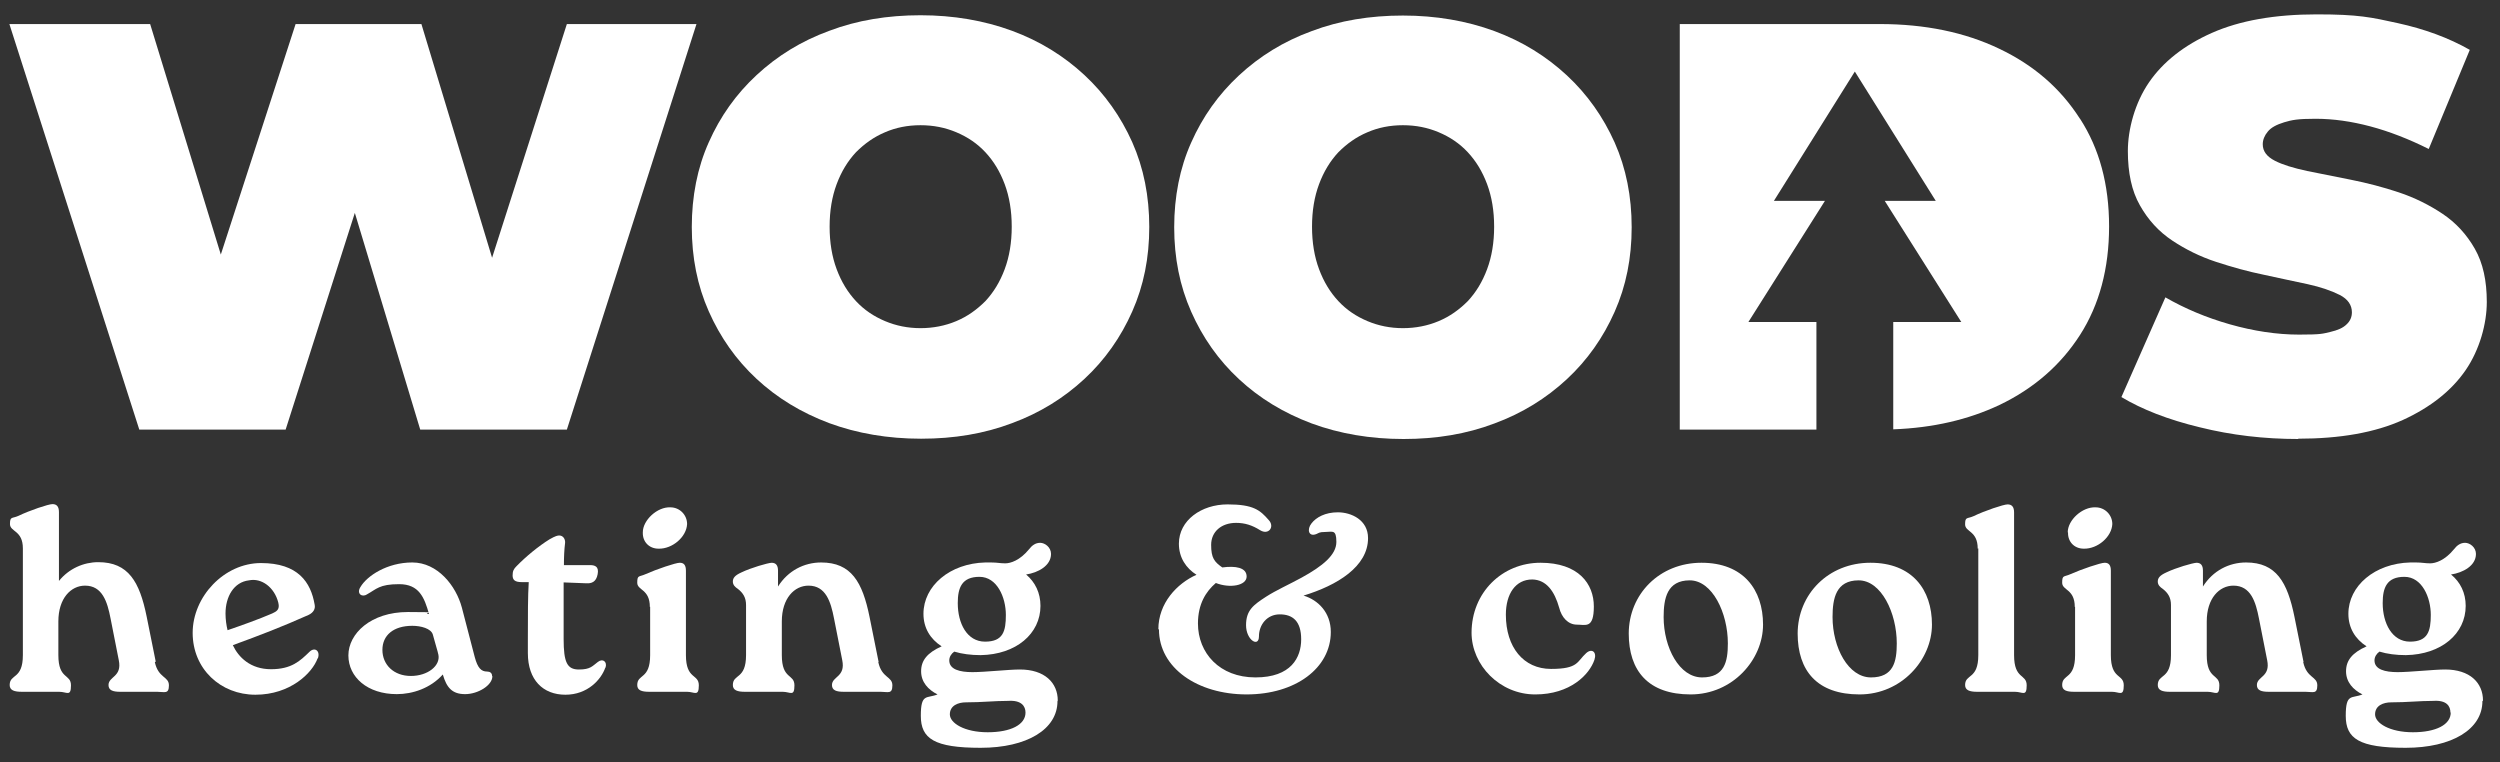 <svg xmlns="http://www.w3.org/2000/svg" id="Layer_1" data-name="Layer 1" viewBox="0 0 852.5 260"><rect x="0" y="0" width="852.5" height="260" fill="#333333" stroke="none"/><defs><style>      .cls-1 {        fill: #fff;        stroke-width: 0px;      }    </style></defs><polygon class="cls-1" points="237.5 8.2 193.3 146.5 143.3 146.5 121 72.6 97.4 146.5 47.5 146.5 3.2 8.2 51.2 8.2 75.3 86.8 100.8 8.2 143.7 8.2 167.8 87.9 193.3 8.2 237.5 8.2"></polygon><path class="cls-1" d="M709.2,40.4c-6.6-10.3-15.7-18.2-27.5-23.8-11.7-5.6-25.3-8.4-40.7-8.4h-68.2v138.3h46.6v-36.7h-23.2l26.1-41.3h-17.4l27.6-44.1,27.6,44.1h-17.4l26.1,41.3h-23.2v36.6c13.6-.5,25.6-3.3,36.2-8.3,11.7-5.6,20.9-13.6,27.5-23.9s9.9-22.7,9.9-37-3.3-26.5-9.9-36.7h0Z"></path><path class="cls-1" d="M783.7,149.7c-11.6,0-22.8-1.3-33.6-4-10.8-2.6-19.7-6.1-26.7-10.3l15-34c6.6,3.8,13.9,6.9,22,9.2,8.1,2.3,16,3.5,23.6,3.5s8-.3,10.6-.9,4.4-1.4,5.6-2.6c1.2-1.1,1.8-2.5,1.8-4.1,0-2.5-1.4-4.5-4.1-5.9-2.8-1.4-6.4-2.7-11-3.7s-9.5-2-14.9-3.2c-5.4-1.1-10.8-2.6-16.3-4.4s-10.5-4.3-15-7.3-8.2-7-11-12c-2.8-4.9-4.1-11.1-4.1-18.5s2.4-16.4,7.2-23.4c4.8-7,12-12.7,21.5-16.9s21.4-6.3,35.7-6.3,18.6,1,27.7,3,17.3,5,24.5,9.1l-14,33.8c-6.8-3.4-13.5-6-19.9-7.7s-12.6-2.6-18.7-2.6-8,.4-10.7,1.2c-2.6.8-4.5,1.8-5.6,3.2-1.1,1.3-1.7,2.8-1.7,4.3,0,2.4,1.4,4.2,4.1,5.6s6.4,2.5,11,3.5c4.5.9,9.5,1.9,15,3s10.9,2.5,16.3,4.3c5.4,1.8,10.4,4.3,14.9,7.3s8.2,7,11,11.9,4.1,10.9,4.1,18.2-2.4,16.2-7.2,23.2-12,12.7-21.4,17c-9.5,4.3-21.4,6.4-35.8,6.4h.1Z"></path><g><path class="cls-1" d="M478.6,149.7c-11.3,0-21.8-1.8-31.3-5.3-9.6-3.6-17.8-8.6-24.8-15.1s-12.4-14.2-16.3-23-5.8-18.4-5.8-28.8,1.9-20.2,5.8-28.9c3.9-8.8,9.3-16.4,16.3-22.9,7-6.5,15.2-11.6,24.8-15.1,9.5-3.6,19.9-5.3,31.1-5.3s21.7,1.8,31.2,5.3,17.7,8.6,24.7,15.1c7,6.5,12.4,14.2,16.3,22.9,3.9,8.8,5.8,18.4,5.8,28.9s-1.9,20-5.8,28.8c-3.9,8.8-9.3,16.5-16.3,23s-15.2,11.6-24.7,15.1c-9.5,3.6-19.8,5.3-31,5.3h0ZM478.4,111.9c4.3,0,8.4-.8,12.2-2.4,3.8-1.6,7-3.9,9.9-6.8,2.8-3,5-6.6,6.6-10.9s2.4-9.1,2.4-14.5-.8-10.2-2.4-14.5c-1.6-4.3-3.8-7.9-6.6-10.9-2.8-3-6.1-5.2-9.9-6.8s-7.8-2.4-12.2-2.4-8.4.8-12.1,2.4c-3.8,1.6-7,3.9-9.9,6.8-2.8,3-5,6.6-6.6,10.9s-2.4,9.1-2.4,14.5.8,10.2,2.4,14.5,3.8,7.9,6.6,10.9c2.8,3,6.1,5.2,9.9,6.8,3.8,1.6,7.8,2.4,12.1,2.4Z"></path><path class="cls-1" d="M314.1,149.6c-11.3,0-21.8-1.8-31.3-5.3-9.6-3.6-17.8-8.6-24.8-15.1s-12.4-14.2-16.3-23c-3.9-8.8-5.8-18.4-5.8-28.8s1.9-20.2,5.8-28.9c3.9-8.8,9.3-16.4,16.3-22.9,7-6.5,15.2-11.6,24.8-15.1,9.5-3.6,19.9-5.3,31.1-5.3s21.7,1.8,31.2,5.3,17.7,8.6,24.7,15.1c7,6.5,12.4,14.2,16.3,22.9,3.9,8.8,5.8,18.4,5.8,28.9s-1.9,20-5.8,28.8-9.3,16.5-16.3,23-15.2,11.6-24.7,15.1c-9.5,3.6-19.8,5.3-31,5.3h0ZM313.9,111.9c4.3,0,8.4-.8,12.2-2.4,3.8-1.6,7-3.9,9.9-6.8,2.8-3,5-6.6,6.6-10.9s2.4-9.1,2.4-14.5-.8-10.2-2.4-14.5c-1.6-4.3-3.8-7.9-6.6-10.9-2.8-3-6.1-5.2-9.9-6.8s-7.8-2.4-12.2-2.4-8.4.8-12.1,2.4c-3.8,1.6-7,3.9-9.9,6.8-2.8,3-5,6.6-6.6,10.9s-2.4,9.1-2.4,14.5.8,10.2,2.4,14.5,3.8,7.9,6.6,10.9c2.8,3,6.1,5.2,9.9,6.8,3.8,1.6,7.8,2.4,12.1,2.4Z"></path></g><g><path class="cls-1" d="M52.8,225.8c1.2,5.5,4.8,4.8,4.8,7.9s-1.5,2.2-4,2.2h-12.6c-2.5,0-4-.5-4-2.3,0-3,4.7-2.7,3.5-8.5l-2.8-14.2c-1.1-5.7-2.8-11.2-8.7-11.2-4.8,0-9.1,4.3-9.1,12.2v11.5c0,8.4,4.3,6.3,4.3,10.3s-1.4,2.2-4,2.2H7.4c-2.5,0-4.1-.5-4.1-2.3,0-3.9,4.5-1.8,4.5-10.2v-36.4c0-6.2-4.4-5.6-4.4-8.3s.7-1.8,2.9-2.8c3.7-1.8,10.2-4,11.6-4s2.2.8,2.2,2.7v12.3c0,0,0,11.2,0,11.2,3.4-4.2,8.4-6.4,13.4-6.4,10.3,0,14.1,6.7,16.5,18.5l3.1,15.4Z"></path><path class="cls-1" d="M108.3,224.5c-1.8,5-9.3,12.4-21.2,12.4s-21.4-8.8-21.4-21.1,10.7-23.8,23.3-23.8,17,6.5,18.3,14.2c.3,1.4-.4,2.7-2.1,3.5-9.2,4.1-16.5,6.9-25.8,10.3,1.9,4.1,6,8.2,13,8.2s9.9-2.8,13.1-5.9c1.8-1.8,3.8-.4,2.9,2.2ZM76.9,209.2c0,2,.3,4.1.7,5.7,5.2-1.8,10.3-3.6,15.2-5.7,1.5-.7,2.7-1.3,2.1-3.7-1.3-5.2-5.7-8.5-10-7.6-5.2.6-8,5.6-8,11.3Z"></path><path class="cls-1" d="M167.9,230.6c0,3.1-4.9,6.1-9.3,6.1s-6.3-2.2-7.6-6.7c-4.2,4.7-10.3,6.7-15.7,6.7-10,0-16.5-5.8-16.5-13.2s7.6-14.8,20.3-14.8,4.1.3,7.2.7c-1.6-5.7-3.4-10.2-10.2-10.2s-7.7,1.7-11,3.5c-1.7,1.1-3.6-.3-2.2-2.5,2.2-3.8,9.1-8.4,17.7-8.4s14.9,7.9,16.9,15.4l4.4,16.9c1,3.7,2.2,4.9,4.2,4.9,1,0,1.7.5,1.7,1.5ZM149.5,223.3c-.3-1.5-1.1-3.8-1.9-6.9-.6-2.1-4.1-3-7-3-6.4,0-10.2,3.2-10.2,8.2,0,5.1,3.9,8.9,9.7,8.9s10.1-3.5,9.4-7.2Z"></path><path class="cls-1" d="M206.4,227.7c-1.4,4-6,9.2-13.6,9.2s-12.8-5-12.8-14.2v-4.7c0-8,0-14.8.3-19.5h-2.4c-2.4,0-3.1-.8-3.1-2.3s.4-2.2,1.3-3.1c3.3-3.4,7.6-6.9,11.3-9.2,2.1-1.2,2.8-1.3,3.3-1.3,1.3,0,2.1,1.2,2,2.5-.3,2.4-.4,4.9-.4,7.6h8.9c1.7,0,3.1.5,2.6,3.1-.5,2.7-2.1,3.2-3.9,3.1l-7.7-.3c0,5,0,11.1,0,19.3,0,8,1.2,10.4,5.2,10.4s4.6-1.2,6.5-2.6c1.7-1.3,3.2,0,2.6,1.9Z"></path><path class="cls-1" d="M221.6,207c0-6.2-4.3-5.6-4.3-8.3s.6-1.9,2.8-2.9c3.8-1.7,10.3-3.9,11.7-3.9,1.4,0,2.1.8,2.1,2.7v12.3c0,0,0,16.5,0,16.5,0,8.4,4.4,6.3,4.4,10.3s-1.5,2.2-4,2.2h-12.9c-2.6,0-4.1-.5-4.1-2.3,0-3.9,4.4-1.8,4.4-10.2v-16.5ZM219.2,181.5c0-4.1,4.9-8.7,9.4-8.5,3.2,0,5.7,2.6,5.7,5.7-.2,4.4-5,8.5-9.7,8.4-3.4,0-5.5-2.5-5.4-5.5Z"></path><path class="cls-1" d="M299.5,225.8c1.2,5.5,4.8,4.8,4.8,7.9s-1.5,2.2-4,2.2h-12.6c-2.5,0-4-.5-4-2.3,0-3,4.7-2.7,3.5-8.5l-2.8-14.2c-1.1-5.7-2.8-11.2-8.7-11.2-4.8,0-9.1,4.3-9.1,12.2v11.5c0,8.4,4.3,6.3,4.3,10.3s-1.4,2.2-4,2.2h-12.9c-2.5,0-4.1-.5-4.1-2.3,0-3.9,4.5-1.8,4.5-10.2v-17.1c0-2.5-1-4.1-2.8-5.5-.9-.6-1.7-1.3-1.7-2.5s.7-2.1,2.9-3.1c3.3-1.6,8.9-3.2,10.3-3.3,1.5,0,2.2.9,2.2,2.7v5.4c3.4-5.4,8.9-8.2,14.7-8.2,10.3,0,14.1,6.7,16.5,18.5l3.1,15.4Z"></path><path class="cls-1" d="M360.6,239.1c0,9.6-10.4,15.9-26.2,15.9s-20.4-3.1-20.4-10.9,2-5.8,5.7-7.3c-3.2-1.6-5.6-4.2-5.6-7.9s2.1-6.3,7-8.5c-3.9-2.5-6.2-6.3-6.2-11.1,0-9.5,9-17.2,21.1-17.5h1.9c2.2,0,3.1.3,4.9.3s5-1,8.1-4.8c1-1.3,2.2-2.2,3.8-2.2s3.7,1.5,3.7,3.8c0,4-4.4,6.4-8.5,7,3.1,2.6,4.9,6.3,4.9,10.7,0,9.5-8.3,16.6-20.4,16.8-3.3,0-6.4-.4-9-1.2-1,.7-1.7,1.8-1.7,3,0,3.1,3.6,4,7.9,4s12.3-.9,16.2-.9c8.4,0,12.9,4.5,12.9,10.6ZM349.7,243c0-2.2-1.4-4.3-5.9-4-4.9,0-8.9.5-14.4.5-2.7,0-5.5,1.1-5.5,4.1s5,6.1,12.9,6.1,12.9-2.6,12.9-6.7ZM326.6,205.7c0,6.8,3.1,13.1,9.3,13.1s7.1-3.6,7.1-9.1c0-6-3-13-9-13s-7.4,3.7-7.4,8.9Z"></path><path class="cls-1" d="M395,214.6c0-8.9,6.3-15.6,13-18.6-3.5-2.2-6-5.8-6-10.6,0-8,7.7-13.4,16.6-13.4s11.1,2,14,5.3c2.2,2.3,0,5.3-2.9,3.5-2.7-1.7-5.2-2.5-8.2-2.5-5,0-8.5,3-8.5,7.5s1.1,5.8,3.8,7.7c4.5-.6,8.3,0,8.3,3.1s-5.7,4.1-10.5,2.2c-3.4,2.9-6.1,7.2-6.1,13.8,0,10.1,7.4,18.4,19.6,18.4s15.6-6.8,15.6-13-2.9-8.5-7.3-8.5-7.1,3.6-7.1,7.5-4.4,1.3-4.4-3.8,2.5-6.9,6.8-9.7c3.4-2.2,7.9-4.2,12.1-6.5,7.3-4,11.9-7.8,11.9-12.2s-1.4-3.4-3.7-3.4-2.3.4-3.1.7c-2.7,1.1-3.3-1.6-1.7-3.6,1.6-2.1,4.7-3.8,9-3.8,4.6,0,10.3,2.6,10.3,8.8,0,9.7-10.5,16.1-22,19.6,5,1.5,9.3,5.8,9.3,12.4,0,12.3-12,21.3-28.7,21.3s-29.9-9-29.9-22.2Z"></path><path class="cls-1" d="M501.8,215.8c0-13.8,10.5-23.9,23.5-23.9s18.2,7.2,18.2,14.9-2.8,6.2-5.8,6.2-5.2-2.5-6-5.7c-1.6-5.7-4.4-9.6-9.2-9.7-5.7,0-9,4.9-9,12,0,11.1,6,18.5,15.4,18.5s8.8-2.5,12-5.4c1.9-1.7,3.7-.4,2.8,2.3-1.7,5-8.2,11.8-20.2,11.8s-21.7-9.9-21.7-21.1Z"></path><path class="cls-1" d="M555.4,216.1c0-13.5,10.5-24.2,24.8-24.2s21,9.2,21,21.1-10.3,23.8-24.7,23.8-21.1-8-21.1-20.8ZM589.2,219.4c0-10.4-5.3-21.5-13-21.5s-8.9,6.1-8.9,12.5c0,10.5,5.4,20.6,13.1,20.6s8.8-5.4,8.8-11.6Z"></path><path class="cls-1" d="M613,216.1c0-13.5,10.5-24.2,24.8-24.2s21,9.2,21,21.1-10.3,23.8-24.7,23.8-21.1-8-21.1-20.8ZM646.8,219.4c0-10.4-5.3-21.5-13-21.5s-8.9,6.1-8.9,12.5c0,10.5,5.4,20.6,13.1,20.6s8.8-5.4,8.8-11.6Z"></path><path class="cls-1" d="M674.4,187.1c0-6.2-4.3-5.6-4.3-8.3s.7-1.8,2.9-2.8c3.7-1.8,10.2-4,11.6-4s2.2.8,2.2,2.7v12.3c0,0,0,36.4,0,36.4,0,8.4,4.3,6.3,4.3,10.3s-1.4,2.2-4,2.2h-12.9c-2.5,0-4.1-.5-4.1-2.3,0-3.9,4.5-1.8,4.5-10.2v-36.4Z"></path><path class="cls-1" d="M707.5,207c0-6.2-4.3-5.6-4.3-8.3s.6-1.9,2.8-2.9c3.8-1.7,10.3-3.9,11.7-3.9,1.4,0,2.1.8,2.1,2.7v12.3c0,0,0,16.5,0,16.5,0,8.4,4.4,6.3,4.4,10.3s-1.5,2.2-4,2.2h-12.9c-2.6,0-4.1-.5-4.1-2.3,0-3.9,4.4-1.8,4.4-10.2v-16.5ZM705.1,181.5c0-4.1,4.9-8.7,9.5-8.5,3.2,0,5.7,2.6,5.7,5.7-.2,4.4-5,8.5-9.7,8.4-3.4,0-5.5-2.5-5.4-5.5Z"></path><path class="cls-1" d="M785.4,225.8c1.2,5.5,4.8,4.8,4.8,7.9s-1.5,2.2-4,2.2h-12.6c-2.5,0-4-.5-4-2.3,0-3,4.7-2.7,3.5-8.5l-2.8-14.2c-1.1-5.7-2.8-11.2-8.7-11.2-4.8,0-9.1,4.3-9.1,12.2v11.5c0,8.4,4.3,6.3,4.3,10.3s-1.4,2.2-4,2.2h-12.9c-2.5,0-4.1-.5-4.1-2.3,0-3.9,4.5-1.8,4.5-10.2v-17.1c0-2.5-1-4.1-2.8-5.5-.9-.6-1.7-1.3-1.7-2.5s.7-2.1,2.9-3.1c3.3-1.6,8.9-3.2,10.3-3.3,1.5,0,2.2.9,2.2,2.7v5.4c3.4-5.4,8.9-8.2,14.7-8.2,10.3,0,14.1,6.7,16.5,18.5l3.1,15.4Z"></path><path class="cls-1" d="M846.5,239.1c0,9.6-10.4,15.9-26.2,15.9s-20.4-3.1-20.4-10.9,2-5.8,5.7-7.3c-3.2-1.6-5.6-4.2-5.6-7.9s2.1-6.3,7-8.5c-3.9-2.5-6.2-6.3-6.2-11.1,0-9.5,9-17.2,21.1-17.5h1.9c2.2,0,3.1.3,4.9.3s5-1,8.1-4.8c1-1.3,2.2-2.2,3.8-2.2s3.7,1.5,3.7,3.8c0,4-4.4,6.4-8.5,7,3.2,2.6,5,6.3,5,10.7,0,9.5-8.3,16.6-20.4,16.8-3.3,0-6.4-.4-9-1.2-1,.7-1.7,1.8-1.7,3,0,3.1,3.6,4,7.9,4s12.3-.9,16.2-.9c8.4,0,12.9,4.5,12.9,10.6ZM835.6,243c0-2.2-1.3-4.3-5.8-4-4.9,0-8.9.5-14.4.5-2.7,0-5.5,1.1-5.5,4.1s5,6.1,12.9,6.1,12.9-2.6,12.9-6.7ZM812.5,205.7c0,6.8,3.2,13.1,9.3,13.1s7.1-3.6,7.1-9.1c0-6-3-13-9-13s-7.4,3.7-7.4,8.9Z"></path></g></svg>